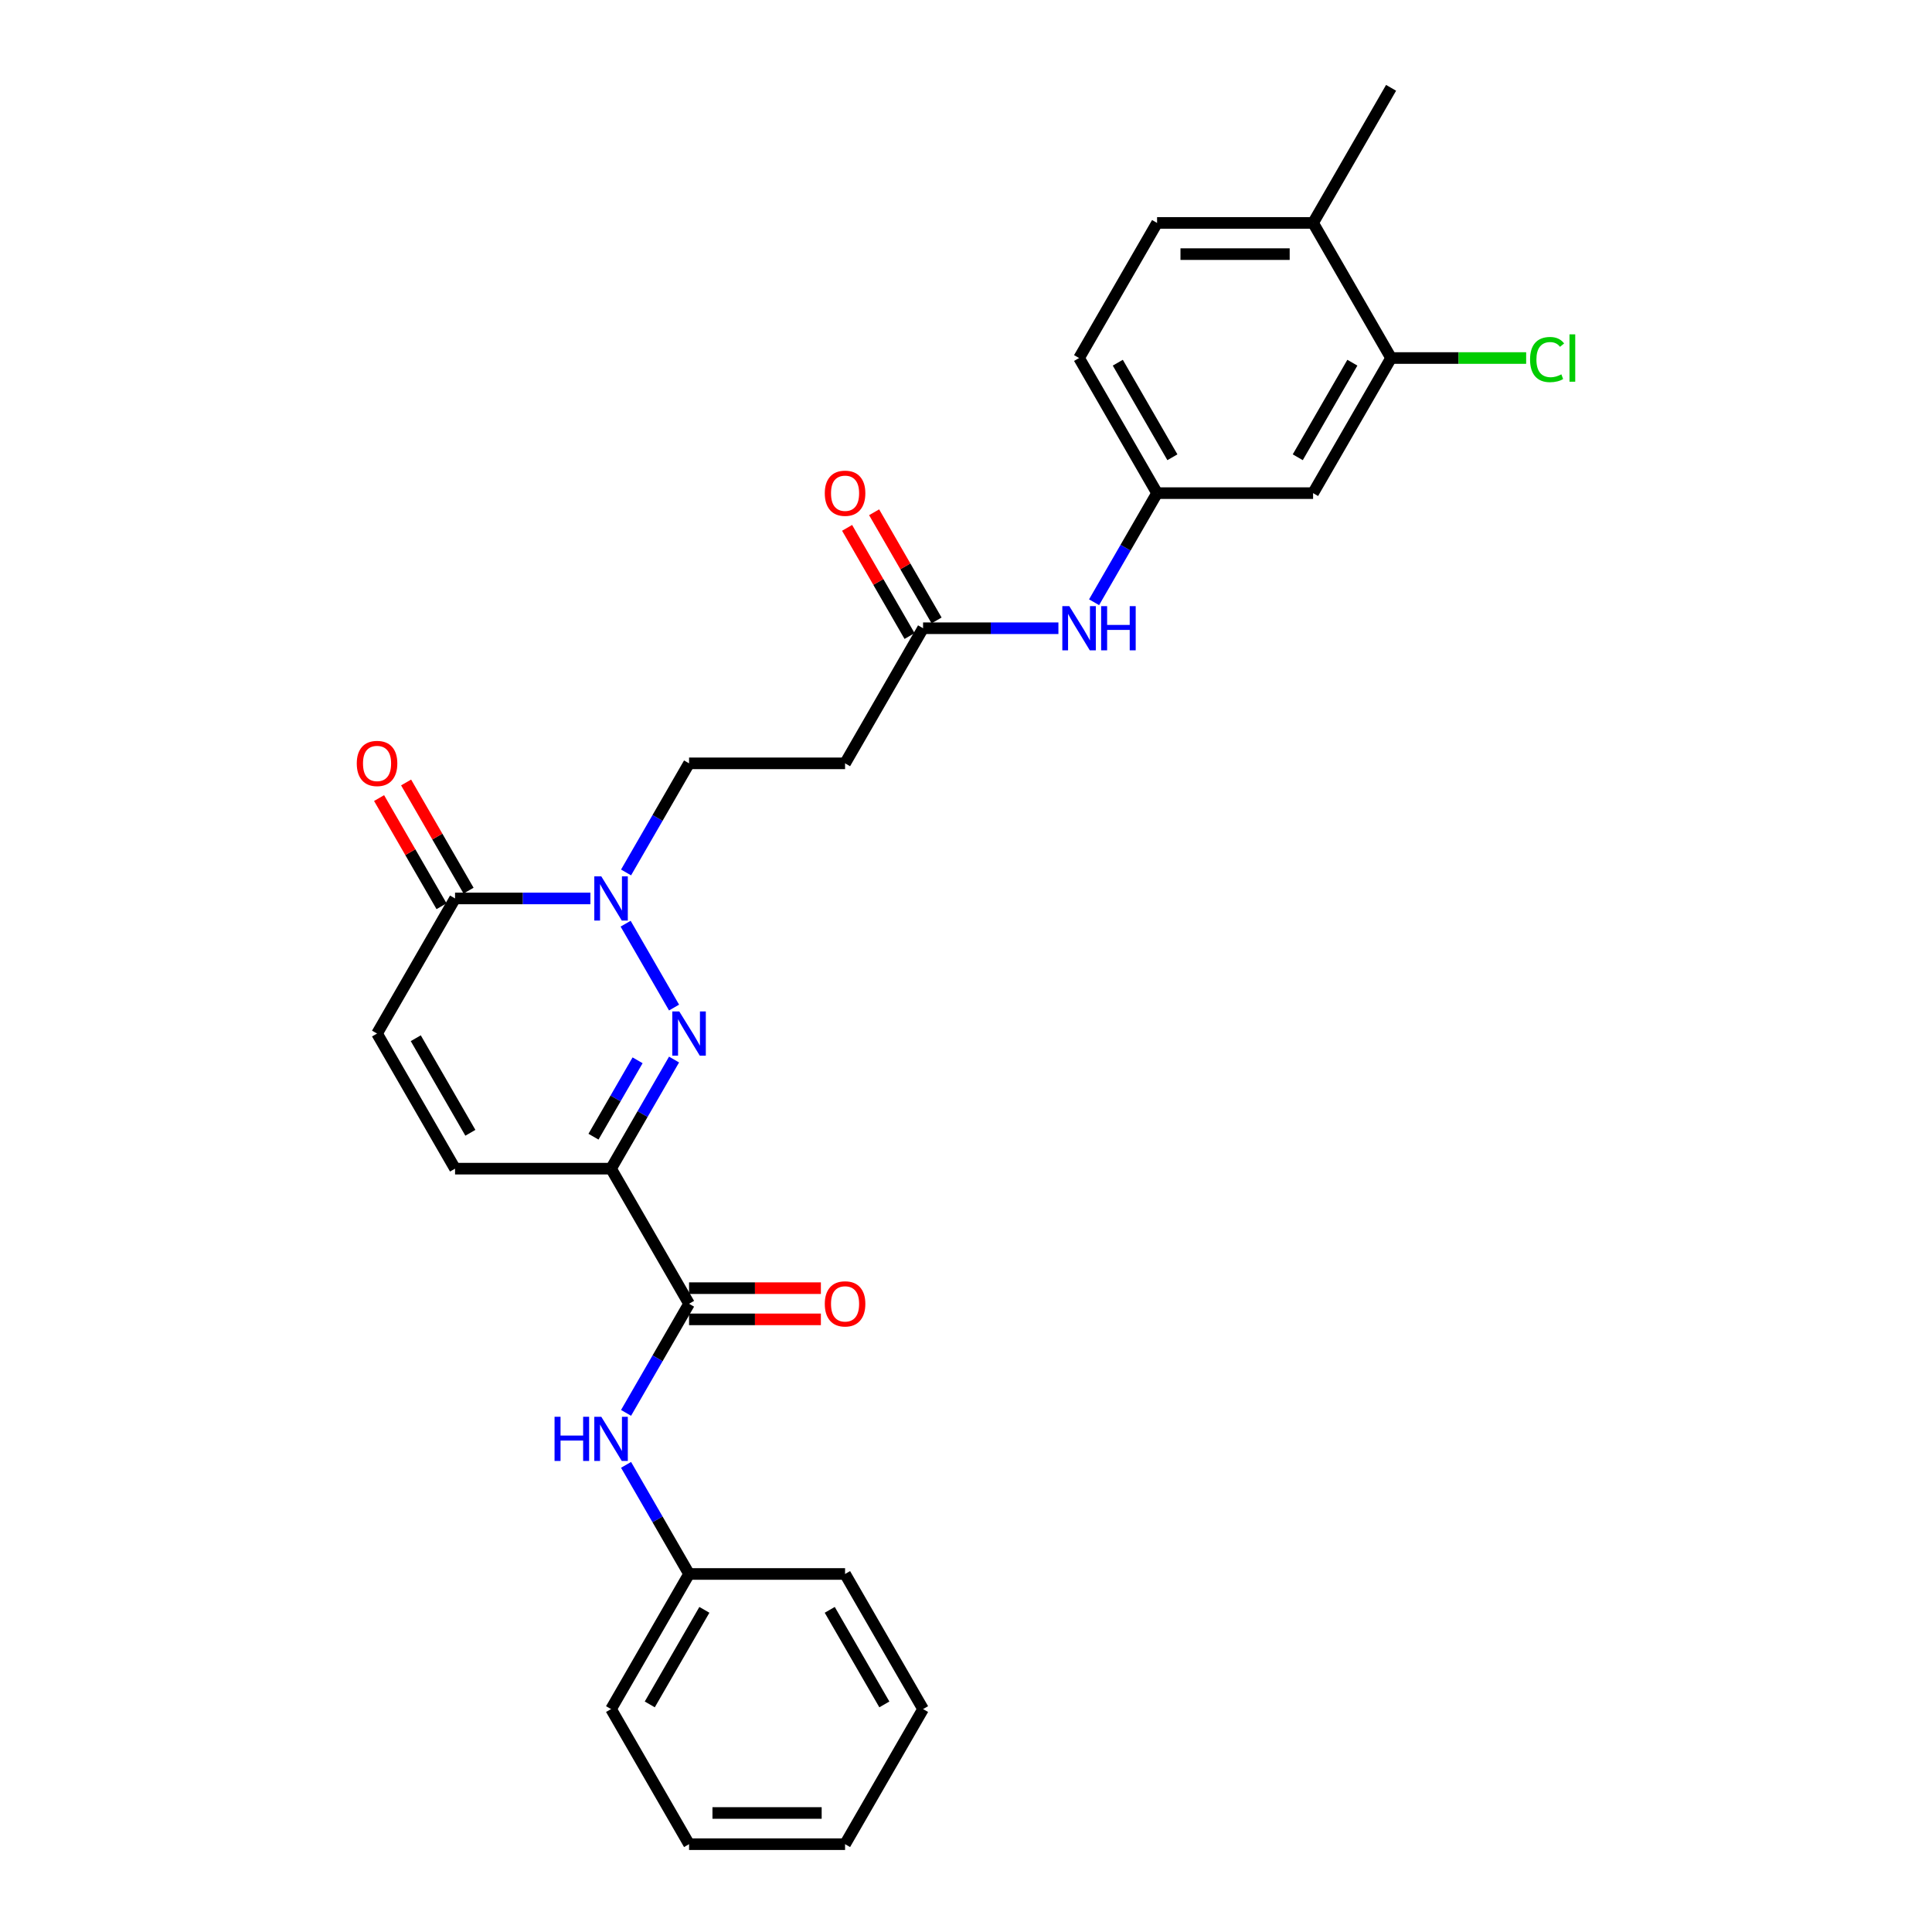 <?xml version='1.0' encoding='iso-8859-1'?>
<svg version='1.1' baseProfile='full'
              xmlns='http://www.w3.org/2000/svg'
                      xmlns:rdkit='http://www.rdkit.org/xml'
                      xmlns:xlink='http://www.w3.org/1999/xlink'
                  xml:space='preserve'
width='1000px' height='1000px' viewBox='0 0 1000 1000'>
<!-- END OF HEADER -->
<rect style='opacity:1.0;fill:#FFFFFF;stroke:none' width='1000' height='1000' x='0' y='0'> </rect>
<path class='bond-0' d='M 348.889,548.418 L 332.585,576.656' style='fill:none;fill-rule:evenodd;stroke:#0000FF;stroke-width:6px;stroke-linecap:butt;stroke-linejoin:miter;stroke-opacity:1' />
<path class='bond-0' d='M 332.585,576.656 L 316.281,604.895' style='fill:none;fill-rule:evenodd;stroke:#000000;stroke-width:6px;stroke-linecap:butt;stroke-linejoin:miter;stroke-opacity:1' />
<path class='bond-0' d='M 330.012,548.814 L 318.599,568.582' style='fill:none;fill-rule:evenodd;stroke:#0000FF;stroke-width:6px;stroke-linecap:butt;stroke-linejoin:miter;stroke-opacity:1' />
<path class='bond-0' d='M 318.599,568.582 L 307.187,588.349' style='fill:none;fill-rule:evenodd;stroke:#000000;stroke-width:6px;stroke-linecap:butt;stroke-linejoin:miter;stroke-opacity:1' />
<path class='bond-1' d='M 348.889,521.512 L 323.824,478.099' style='fill:none;fill-rule:evenodd;stroke:#0000FF;stroke-width:6px;stroke-linecap:butt;stroke-linejoin:miter;stroke-opacity:1' />
<path class='bond-2' d='M 316.281,604.895 L 356.656,674.825' style='fill:none;fill-rule:evenodd;stroke:#000000;stroke-width:6px;stroke-linecap:butt;stroke-linejoin:miter;stroke-opacity:1' />
<path class='bond-4' d='M 316.281,604.895 L 235.533,604.895' style='fill:none;fill-rule:evenodd;stroke:#000000;stroke-width:6px;stroke-linecap:butt;stroke-linejoin:miter;stroke-opacity:1' />
<path class='bond-3' d='M 305.59,465.035 L 270.562,465.035' style='fill:none;fill-rule:evenodd;stroke:#0000FF;stroke-width:6px;stroke-linecap:butt;stroke-linejoin:miter;stroke-opacity:1' />
<path class='bond-3' d='M 270.562,465.035 L 235.533,465.035' style='fill:none;fill-rule:evenodd;stroke:#000000;stroke-width:6px;stroke-linecap:butt;stroke-linejoin:miter;stroke-opacity:1' />
<path class='bond-11' d='M 324.048,451.582 L 340.352,423.344' style='fill:none;fill-rule:evenodd;stroke:#0000FF;stroke-width:6px;stroke-linecap:butt;stroke-linejoin:miter;stroke-opacity:1' />
<path class='bond-11' d='M 340.352,423.344 L 356.656,395.105' style='fill:none;fill-rule:evenodd;stroke:#000000;stroke-width:6px;stroke-linecap:butt;stroke-linejoin:miter;stroke-opacity:1' />
<path class='bond-6' d='M 356.656,674.825 L 340.352,703.064' style='fill:none;fill-rule:evenodd;stroke:#000000;stroke-width:6px;stroke-linecap:butt;stroke-linejoin:miter;stroke-opacity:1' />
<path class='bond-6' d='M 340.352,703.064 L 324.048,731.303' style='fill:none;fill-rule:evenodd;stroke:#0000FF;stroke-width:6px;stroke-linecap:butt;stroke-linejoin:miter;stroke-opacity:1' />
<path class='bond-14' d='M 356.656,682.9 L 390.772,682.9' style='fill:none;fill-rule:evenodd;stroke:#000000;stroke-width:6px;stroke-linecap:butt;stroke-linejoin:miter;stroke-opacity:1' />
<path class='bond-14' d='M 390.772,682.9 L 424.888,682.9' style='fill:none;fill-rule:evenodd;stroke:#FF0000;stroke-width:6px;stroke-linecap:butt;stroke-linejoin:miter;stroke-opacity:1' />
<path class='bond-14' d='M 356.656,666.75 L 390.772,666.75' style='fill:none;fill-rule:evenodd;stroke:#000000;stroke-width:6px;stroke-linecap:butt;stroke-linejoin:miter;stroke-opacity:1' />
<path class='bond-14' d='M 390.772,666.75 L 424.888,666.75' style='fill:none;fill-rule:evenodd;stroke:#FF0000;stroke-width:6px;stroke-linecap:butt;stroke-linejoin:miter;stroke-opacity:1' />
<path class='bond-5' d='M 235.533,465.035 L 195.159,534.965' style='fill:none;fill-rule:evenodd;stroke:#000000;stroke-width:6px;stroke-linecap:butt;stroke-linejoin:miter;stroke-opacity:1' />
<path class='bond-15' d='M 242.526,460.998 L 226.362,433.001' style='fill:none;fill-rule:evenodd;stroke:#000000;stroke-width:6px;stroke-linecap:butt;stroke-linejoin:miter;stroke-opacity:1' />
<path class='bond-15' d='M 226.362,433.001 L 210.199,405.005' style='fill:none;fill-rule:evenodd;stroke:#FF0000;stroke-width:6px;stroke-linecap:butt;stroke-linejoin:miter;stroke-opacity:1' />
<path class='bond-15' d='M 228.54,469.072 L 212.376,441.076' style='fill:none;fill-rule:evenodd;stroke:#000000;stroke-width:6px;stroke-linecap:butt;stroke-linejoin:miter;stroke-opacity:1' />
<path class='bond-15' d='M 212.376,441.076 L 196.213,413.079' style='fill:none;fill-rule:evenodd;stroke:#FF0000;stroke-width:6px;stroke-linecap:butt;stroke-linejoin:miter;stroke-opacity:1' />
<path class='bond-28' d='M 235.533,604.895 L 195.159,534.965' style='fill:none;fill-rule:evenodd;stroke:#000000;stroke-width:6px;stroke-linecap:butt;stroke-linejoin:miter;stroke-opacity:1' />
<path class='bond-28' d='M 243.463,586.331 L 215.201,537.38' style='fill:none;fill-rule:evenodd;stroke:#000000;stroke-width:6px;stroke-linecap:butt;stroke-linejoin:miter;stroke-opacity:1' />
<path class='bond-20' d='M 324.048,758.208 L 340.352,786.447' style='fill:none;fill-rule:evenodd;stroke:#0000FF;stroke-width:6px;stroke-linecap:butt;stroke-linejoin:miter;stroke-opacity:1' />
<path class='bond-20' d='M 340.352,786.447 L 356.656,814.685' style='fill:none;fill-rule:evenodd;stroke:#000000;stroke-width:6px;stroke-linecap:butt;stroke-linejoin:miter;stroke-opacity:1' />
<path class='bond-7' d='M 477.778,325.175 L 437.404,395.105' style='fill:none;fill-rule:evenodd;stroke:#000000;stroke-width:6px;stroke-linecap:butt;stroke-linejoin:miter;stroke-opacity:1' />
<path class='bond-12' d='M 477.778,325.175 L 512.807,325.175' style='fill:none;fill-rule:evenodd;stroke:#000000;stroke-width:6px;stroke-linecap:butt;stroke-linejoin:miter;stroke-opacity:1' />
<path class='bond-12' d='M 512.807,325.175 L 547.835,325.175' style='fill:none;fill-rule:evenodd;stroke:#0000FF;stroke-width:6px;stroke-linecap:butt;stroke-linejoin:miter;stroke-opacity:1' />
<path class='bond-17' d='M 484.771,321.137 L 468.607,293.141' style='fill:none;fill-rule:evenodd;stroke:#000000;stroke-width:6px;stroke-linecap:butt;stroke-linejoin:miter;stroke-opacity:1' />
<path class='bond-17' d='M 468.607,293.141 L 452.444,265.144' style='fill:none;fill-rule:evenodd;stroke:#FF0000;stroke-width:6px;stroke-linecap:butt;stroke-linejoin:miter;stroke-opacity:1' />
<path class='bond-17' d='M 470.785,329.212 L 454.621,301.216' style='fill:none;fill-rule:evenodd;stroke:#000000;stroke-width:6px;stroke-linecap:butt;stroke-linejoin:miter;stroke-opacity:1' />
<path class='bond-17' d='M 454.621,301.216 L 438.458,273.219' style='fill:none;fill-rule:evenodd;stroke:#FF0000;stroke-width:6px;stroke-linecap:butt;stroke-linejoin:miter;stroke-opacity:1' />
<path class='bond-8' d='M 720.023,185.315 L 679.649,255.245' style='fill:none;fill-rule:evenodd;stroke:#000000;stroke-width:6px;stroke-linecap:butt;stroke-linejoin:miter;stroke-opacity:1' />
<path class='bond-8' d='M 699.981,187.729 L 671.719,236.68' style='fill:none;fill-rule:evenodd;stroke:#000000;stroke-width:6px;stroke-linecap:butt;stroke-linejoin:miter;stroke-opacity:1' />
<path class='bond-19' d='M 720.023,185.315 L 754.979,185.315' style='fill:none;fill-rule:evenodd;stroke:#000000;stroke-width:6px;stroke-linecap:butt;stroke-linejoin:miter;stroke-opacity:1' />
<path class='bond-19' d='M 754.979,185.315 L 789.935,185.315' style='fill:none;fill-rule:evenodd;stroke:#00CC00;stroke-width:6px;stroke-linecap:butt;stroke-linejoin:miter;stroke-opacity:1' />
<path class='bond-30' d='M 720.023,185.315 L 679.649,115.385' style='fill:none;fill-rule:evenodd;stroke:#000000;stroke-width:6px;stroke-linecap:butt;stroke-linejoin:miter;stroke-opacity:1' />
<path class='bond-9' d='M 437.404,395.105 L 356.656,395.105' style='fill:none;fill-rule:evenodd;stroke:#000000;stroke-width:6px;stroke-linecap:butt;stroke-linejoin:miter;stroke-opacity:1' />
<path class='bond-10' d='M 679.649,255.245 L 598.901,255.245' style='fill:none;fill-rule:evenodd;stroke:#000000;stroke-width:6px;stroke-linecap:butt;stroke-linejoin:miter;stroke-opacity:1' />
<path class='bond-13' d='M 566.293,311.722 L 582.597,283.483' style='fill:none;fill-rule:evenodd;stroke:#0000FF;stroke-width:6px;stroke-linecap:butt;stroke-linejoin:miter;stroke-opacity:1' />
<path class='bond-13' d='M 582.597,283.483 L 598.901,255.245' style='fill:none;fill-rule:evenodd;stroke:#000000;stroke-width:6px;stroke-linecap:butt;stroke-linejoin:miter;stroke-opacity:1' />
<path class='bond-21' d='M 598.901,255.245 L 558.526,185.315' style='fill:none;fill-rule:evenodd;stroke:#000000;stroke-width:6px;stroke-linecap:butt;stroke-linejoin:miter;stroke-opacity:1' />
<path class='bond-21' d='M 606.83,236.68 L 578.568,187.729' style='fill:none;fill-rule:evenodd;stroke:#000000;stroke-width:6px;stroke-linecap:butt;stroke-linejoin:miter;stroke-opacity:1' />
<path class='bond-16' d='M 679.649,115.385 L 598.901,115.385' style='fill:none;fill-rule:evenodd;stroke:#000000;stroke-width:6px;stroke-linecap:butt;stroke-linejoin:miter;stroke-opacity:1' />
<path class='bond-16' d='M 667.537,131.534 L 611.013,131.534' style='fill:none;fill-rule:evenodd;stroke:#000000;stroke-width:6px;stroke-linecap:butt;stroke-linejoin:miter;stroke-opacity:1' />
<path class='bond-22' d='M 679.649,115.385 L 720.023,45.455' style='fill:none;fill-rule:evenodd;stroke:#000000;stroke-width:6px;stroke-linecap:butt;stroke-linejoin:miter;stroke-opacity:1' />
<path class='bond-18' d='M 598.901,115.385 L 558.526,185.315' style='fill:none;fill-rule:evenodd;stroke:#000000;stroke-width:6px;stroke-linecap:butt;stroke-linejoin:miter;stroke-opacity:1' />
<path class='bond-23' d='M 356.656,814.685 L 316.281,884.615' style='fill:none;fill-rule:evenodd;stroke:#000000;stroke-width:6px;stroke-linecap:butt;stroke-linejoin:miter;stroke-opacity:1' />
<path class='bond-23' d='M 364.586,833.25 L 336.324,882.201' style='fill:none;fill-rule:evenodd;stroke:#000000;stroke-width:6px;stroke-linecap:butt;stroke-linejoin:miter;stroke-opacity:1' />
<path class='bond-24' d='M 356.656,814.685 L 437.404,814.685' style='fill:none;fill-rule:evenodd;stroke:#000000;stroke-width:6px;stroke-linecap:butt;stroke-linejoin:miter;stroke-opacity:1' />
<path class='bond-26' d='M 316.281,884.615 L 356.656,954.545' style='fill:none;fill-rule:evenodd;stroke:#000000;stroke-width:6px;stroke-linecap:butt;stroke-linejoin:miter;stroke-opacity:1' />
<path class='bond-25' d='M 437.404,814.685 L 477.778,884.615' style='fill:none;fill-rule:evenodd;stroke:#000000;stroke-width:6px;stroke-linecap:butt;stroke-linejoin:miter;stroke-opacity:1' />
<path class='bond-25' d='M 429.474,833.25 L 457.736,882.201' style='fill:none;fill-rule:evenodd;stroke:#000000;stroke-width:6px;stroke-linecap:butt;stroke-linejoin:miter;stroke-opacity:1' />
<path class='bond-27' d='M 477.778,884.615 L 437.404,954.545' style='fill:none;fill-rule:evenodd;stroke:#000000;stroke-width:6px;stroke-linecap:butt;stroke-linejoin:miter;stroke-opacity:1' />
<path class='bond-29' d='M 356.656,954.545 L 437.404,954.545' style='fill:none;fill-rule:evenodd;stroke:#000000;stroke-width:6px;stroke-linecap:butt;stroke-linejoin:miter;stroke-opacity:1' />
<path class='bond-29' d='M 368.768,938.396 L 425.292,938.396' style='fill:none;fill-rule:evenodd;stroke:#000000;stroke-width:6px;stroke-linecap:butt;stroke-linejoin:miter;stroke-opacity:1' />
<path  class='atom-0' d='M 351.601 523.531
L 359.094 535.643
Q 359.837 536.838, 361.032 539.002
Q 362.227 541.167, 362.292 541.296
L 362.292 523.531
L 365.328 523.531
L 365.328 546.399
L 362.195 546.399
L 354.152 533.156
Q 353.216 531.606, 352.214 529.829
Q 351.246 528.053, 350.955 527.504
L 350.955 546.399
L 347.983 546.399
L 347.983 523.531
L 351.601 523.531
' fill='#0000FF'/>
<path  class='atom-2' d='M 311.227 453.601
L 318.72 465.713
Q 319.463 466.908, 320.658 469.072
Q 321.853 471.236, 321.918 471.366
L 321.918 453.601
L 324.954 453.601
L 324.954 476.469
L 321.821 476.469
L 313.778 463.226
Q 312.842 461.676, 311.84 459.899
Q 310.871 458.123, 310.581 457.574
L 310.581 476.469
L 307.609 476.469
L 307.609 453.601
L 311.227 453.601
' fill='#0000FF'/>
<path  class='atom-7' d='M 287.034 733.321
L 290.135 733.321
L 290.135 743.043
L 301.828 743.043
L 301.828 733.321
L 304.928 733.321
L 304.928 756.189
L 301.828 756.189
L 301.828 745.627
L 290.135 745.627
L 290.135 756.189
L 287.034 756.189
L 287.034 733.321
' fill='#0000FF'/>
<path  class='atom-7' d='M 311.227 733.321
L 318.72 745.434
Q 319.463 746.629, 320.658 748.793
Q 321.853 750.957, 321.918 751.086
L 321.918 733.321
L 324.954 733.321
L 324.954 756.189
L 321.821 756.189
L 313.778 742.946
Q 312.842 741.396, 311.84 739.62
Q 310.871 737.843, 310.581 737.294
L 310.581 756.189
L 307.609 756.189
L 307.609 733.321
L 311.227 733.321
' fill='#0000FF'/>
<path  class='atom-13' d='M 553.472 313.741
L 560.965 325.853
Q 561.708 327.048, 562.903 329.212
Q 564.098 331.376, 564.163 331.505
L 564.163 313.741
L 567.199 313.741
L 567.199 336.609
L 564.066 336.609
L 556.023 323.366
Q 555.086 321.816, 554.085 320.039
Q 553.116 318.263, 552.826 317.714
L 552.826 336.609
L 549.854 336.609
L 549.854 313.741
L 553.472 313.741
' fill='#0000FF'/>
<path  class='atom-13' d='M 569.944 313.741
L 573.045 313.741
L 573.045 323.463
L 584.737 323.463
L 584.737 313.741
L 587.838 313.741
L 587.838 336.609
L 584.737 336.609
L 584.737 326.047
L 573.045 326.047
L 573.045 336.609
L 569.944 336.609
L 569.944 313.741
' fill='#0000FF'/>
<path  class='atom-15' d='M 426.907 674.89
Q 426.907 669.399, 429.62 666.33
Q 432.333 663.262, 437.404 663.262
Q 442.475 663.262, 445.188 666.33
Q 447.901 669.399, 447.901 674.89
Q 447.901 680.445, 445.156 683.611
Q 442.41 686.744, 437.404 686.744
Q 432.365 686.744, 429.62 683.611
Q 426.907 680.478, 426.907 674.89
M 437.404 684.16
Q 440.892 684.16, 442.766 681.834
Q 444.671 679.476, 444.671 674.89
Q 444.671 670.4, 442.766 668.139
Q 440.892 665.846, 437.404 665.846
Q 433.916 665.846, 432.01 668.107
Q 430.137 670.368, 430.137 674.89
Q 430.137 679.509, 432.01 681.834
Q 433.916 684.16, 437.404 684.16
' fill='#FF0000'/>
<path  class='atom-16' d='M 184.662 395.169
Q 184.662 389.679, 187.375 386.61
Q 190.088 383.542, 195.159 383.542
Q 200.23 383.542, 202.943 386.61
Q 205.656 389.679, 205.656 395.169
Q 205.656 400.725, 202.911 403.89
Q 200.165 407.023, 195.159 407.023
Q 190.12 407.023, 187.375 403.89
Q 184.662 400.757, 184.662 395.169
M 195.159 404.439
Q 198.647 404.439, 200.521 402.114
Q 202.426 399.756, 202.426 395.169
Q 202.426 390.68, 200.521 388.419
Q 198.647 386.126, 195.159 386.126
Q 191.671 386.126, 189.765 388.387
Q 187.892 390.648, 187.892 395.169
Q 187.892 399.788, 189.765 402.114
Q 191.671 404.439, 195.159 404.439
' fill='#FF0000'/>
<path  class='atom-18' d='M 426.907 255.309
Q 426.907 249.818, 429.62 246.75
Q 432.333 243.682, 437.404 243.682
Q 442.475 243.682, 445.188 246.75
Q 447.901 249.818, 447.901 255.309
Q 447.901 260.865, 445.156 264.03
Q 442.41 267.163, 437.404 267.163
Q 432.365 267.163, 429.62 264.03
Q 426.907 260.897, 426.907 255.309
M 437.404 264.579
Q 440.892 264.579, 442.766 262.254
Q 444.671 259.896, 444.671 255.309
Q 444.671 250.82, 442.766 248.559
Q 440.892 246.266, 437.404 246.266
Q 433.916 246.266, 432.01 248.526
Q 430.137 250.787, 430.137 255.309
Q 430.137 259.928, 432.01 262.254
Q 433.916 264.579, 437.404 264.579
' fill='#FF0000'/>
<path  class='atom-20' d='M 791.954 186.106
Q 791.954 180.421, 794.602 177.45
Q 797.283 174.446, 802.354 174.446
Q 807.07 174.446, 809.589 177.773
L 807.457 179.517
Q 805.616 177.095, 802.354 177.095
Q 798.898 177.095, 797.057 179.42
Q 795.248 181.713, 795.248 186.106
Q 795.248 190.628, 797.121 192.953
Q 799.027 195.279, 802.709 195.279
Q 805.229 195.279, 808.168 193.761
L 809.072 196.183
Q 807.877 196.959, 806.068 197.411
Q 804.26 197.863, 802.257 197.863
Q 797.283 197.863, 794.602 194.827
Q 791.954 191.791, 791.954 186.106
' fill='#00CC00'/>
<path  class='atom-20' d='M 812.367 173.057
L 815.338 173.057
L 815.338 197.572
L 812.367 197.572
L 812.367 173.057
' fill='#00CC00'/>
</svg>
